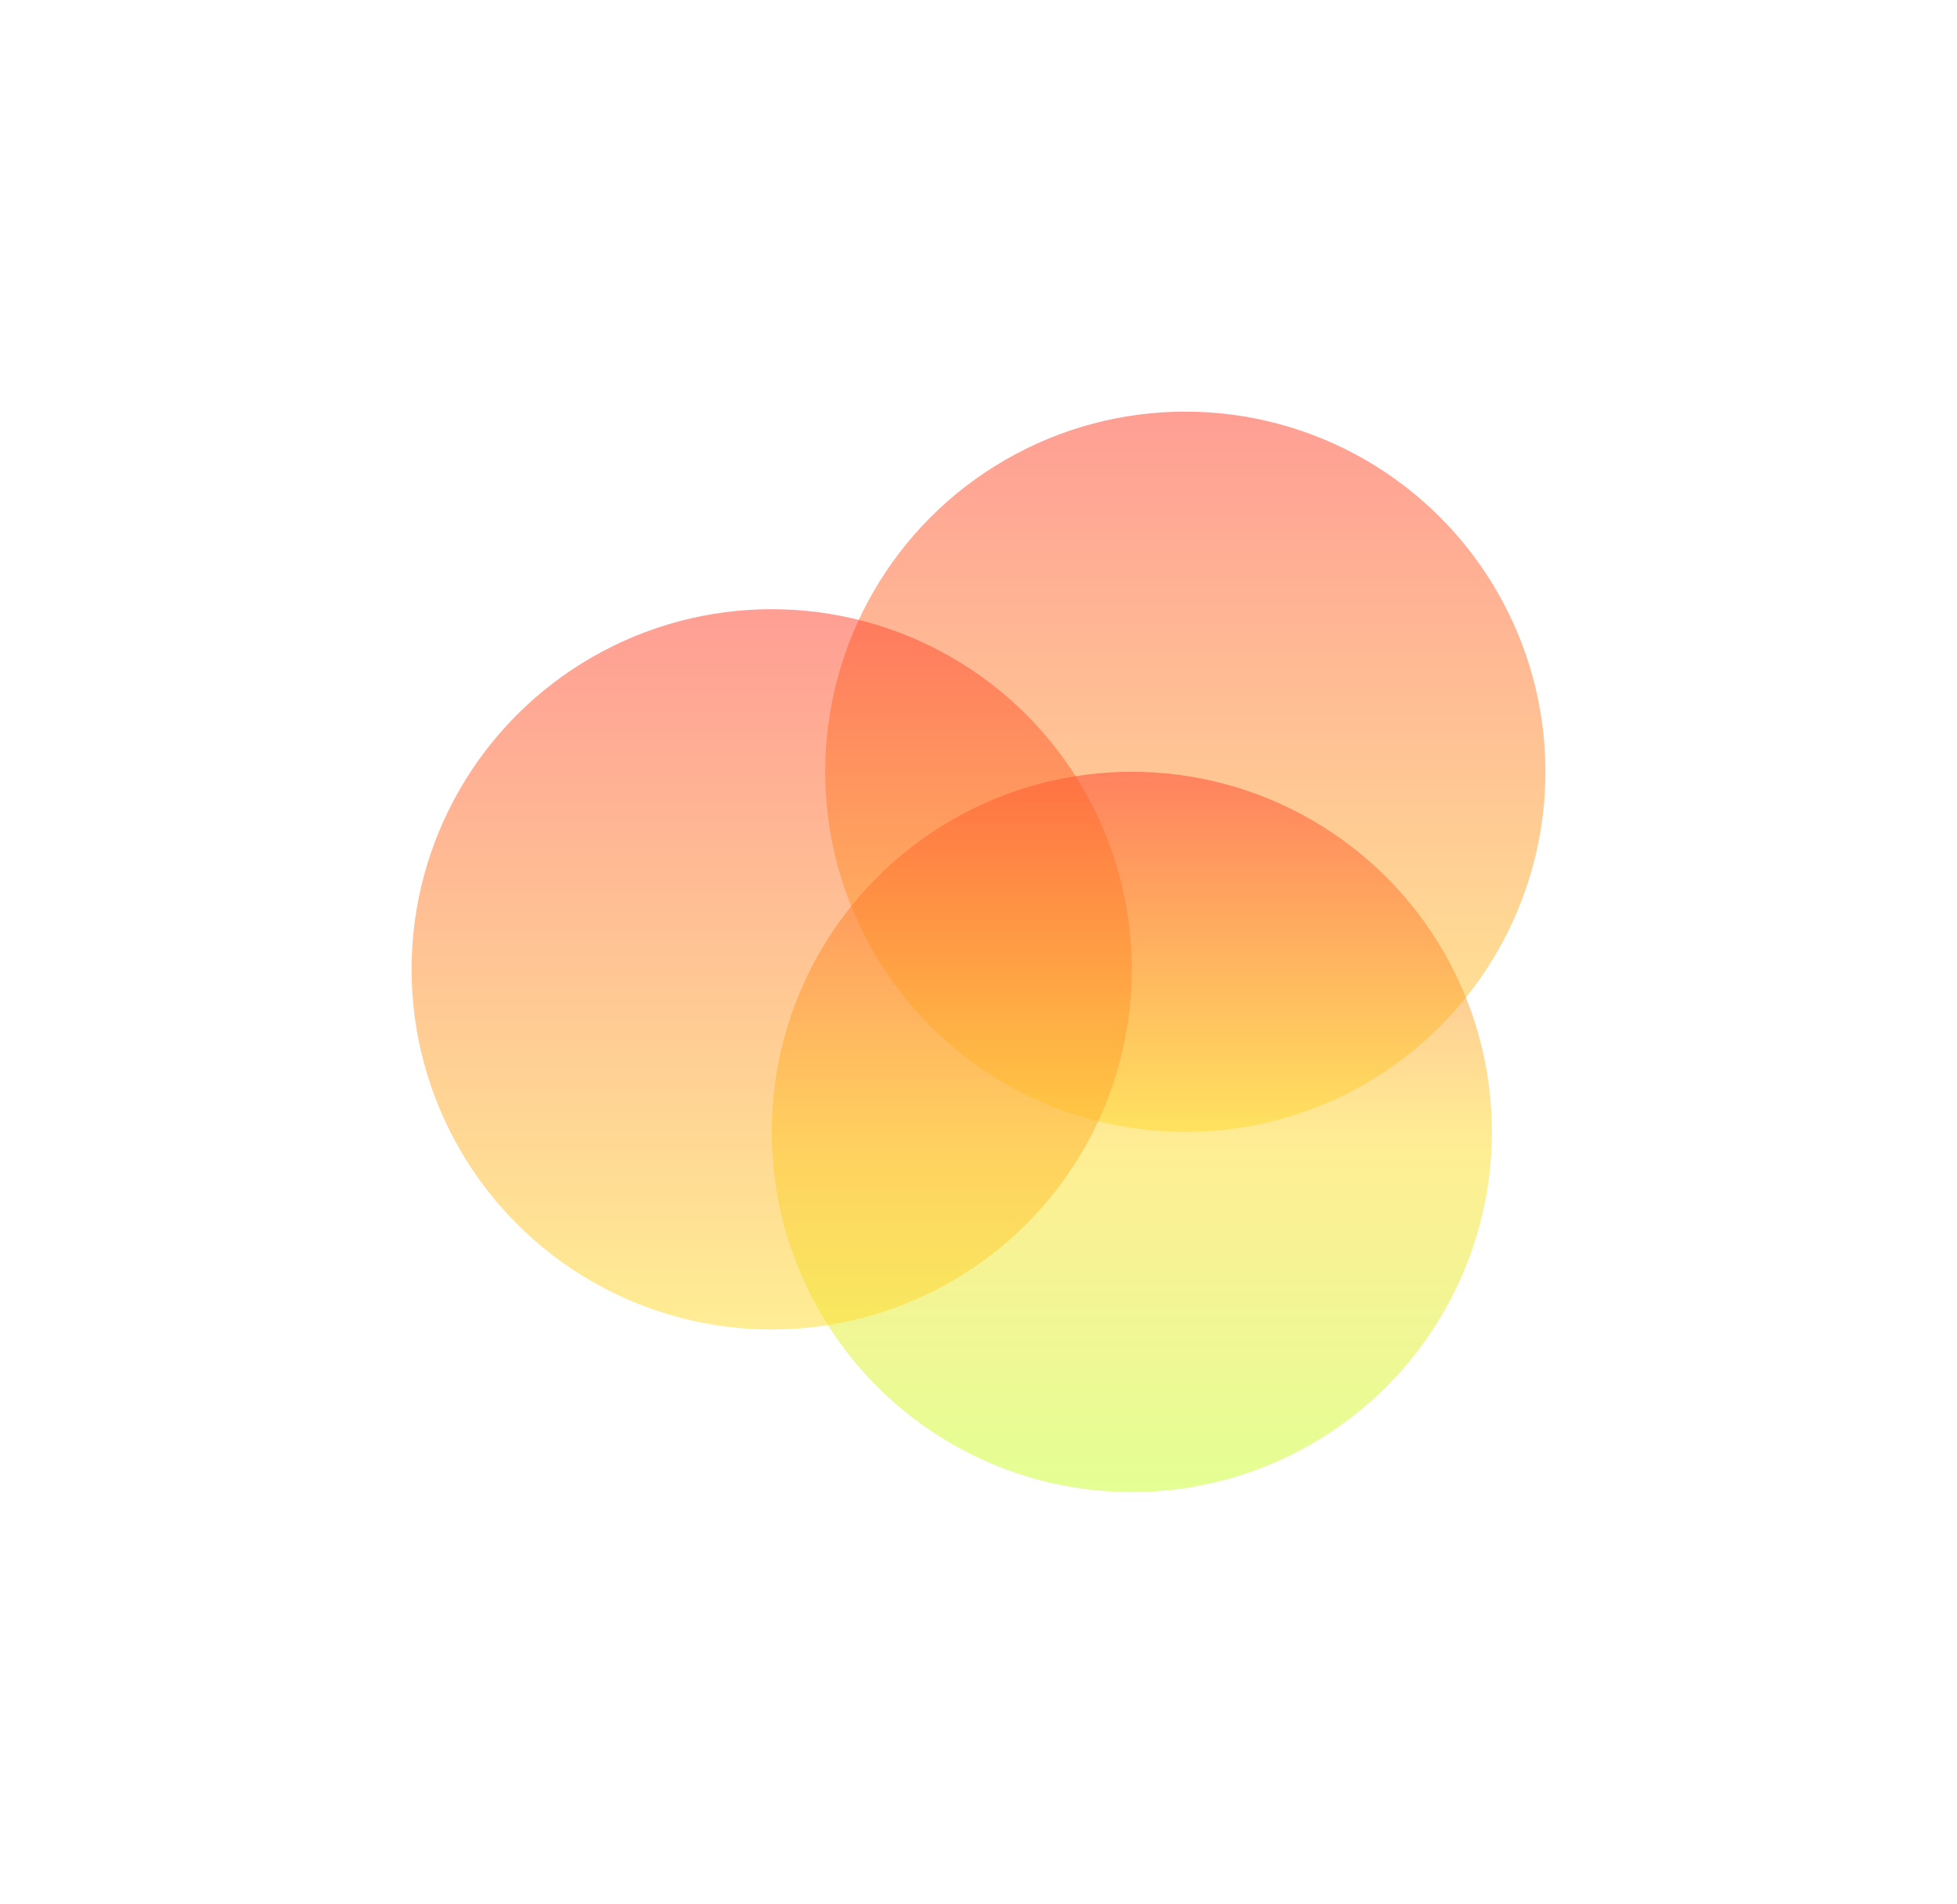 <svg width="951" height="925" viewBox="0 0 951 925" fill="none" xmlns="http://www.w3.org/2000/svg">
<g opacity="0.5" filter="url(#filter0_f_3_85)">
<circle cx="576" cy="375" r="175" fill="url(#paint0_linear_3_85)"/>
</g>
<g opacity="0.5" filter="url(#filter1_f_3_85)">
<circle cx="550" cy="550" r="175" fill="url(#paint1_linear_3_85)"/>
</g>
<g opacity="0.5" filter="url(#filter2_f_3_85)">
<circle cx="375" cy="471" r="175" fill="url(#paint2_linear_3_85)"/>
</g>
<defs>
<filter id="filter0_f_3_85" x="201" y="0" width="750" height="750" filterUnits="userSpaceOnUse" color-interpolation-filters="sRGB">
<feFlood flood-opacity="0" result="BackgroundImageFix"/>
<feBlend mode="normal" in="SourceGraphic" in2="BackgroundImageFix" result="shape"/>
<feGaussianBlur stdDeviation="100" result="effect1_foregroundBlur_3_85"/>
</filter>
<filter id="filter1_f_3_85" x="175" y="175" width="750" height="750" filterUnits="userSpaceOnUse" color-interpolation-filters="sRGB">
<feFlood flood-opacity="0" result="BackgroundImageFix"/>
<feBlend mode="normal" in="SourceGraphic" in2="BackgroundImageFix" result="shape"/>
<feGaussianBlur stdDeviation="100" result="effect1_foregroundBlur_3_85"/>
</filter>
<filter id="filter2_f_3_85" x="0" y="96" width="750" height="750" filterUnits="userSpaceOnUse" color-interpolation-filters="sRGB">
<feFlood flood-opacity="0" result="BackgroundImageFix"/>
<feBlend mode="normal" in="SourceGraphic" in2="BackgroundImageFix" result="shape"/>
<feGaussianBlur stdDeviation="100" result="effect1_foregroundBlur_3_85"/>
</filter>
<linearGradient id="paint0_linear_3_85" x1="576" y1="200" x2="576" y2="550" gradientUnits="userSpaceOnUse">
<stop stop-color="#FF3E2A"/>
<stop offset="1" stop-color="#FFDC2A"/>
</linearGradient>
<linearGradient id="paint1_linear_3_85" x1="550" y1="375" x2="550" y2="725" gradientUnits="userSpaceOnUse">
<stop stop-color="#FF3E2A"/>
<stop offset="0.516" stop-color="#FFDC2A"/>
<stop offset="0.995" stop-color="#CAFF2A"/>
</linearGradient>
<linearGradient id="paint2_linear_3_85" x1="375" y1="296" x2="375" y2="646" gradientUnits="userSpaceOnUse">
<stop stop-color="#FF3E2A"/>
<stop offset="1" stop-color="#FFDC2A"/>
</linearGradient>
</defs>
</svg>
